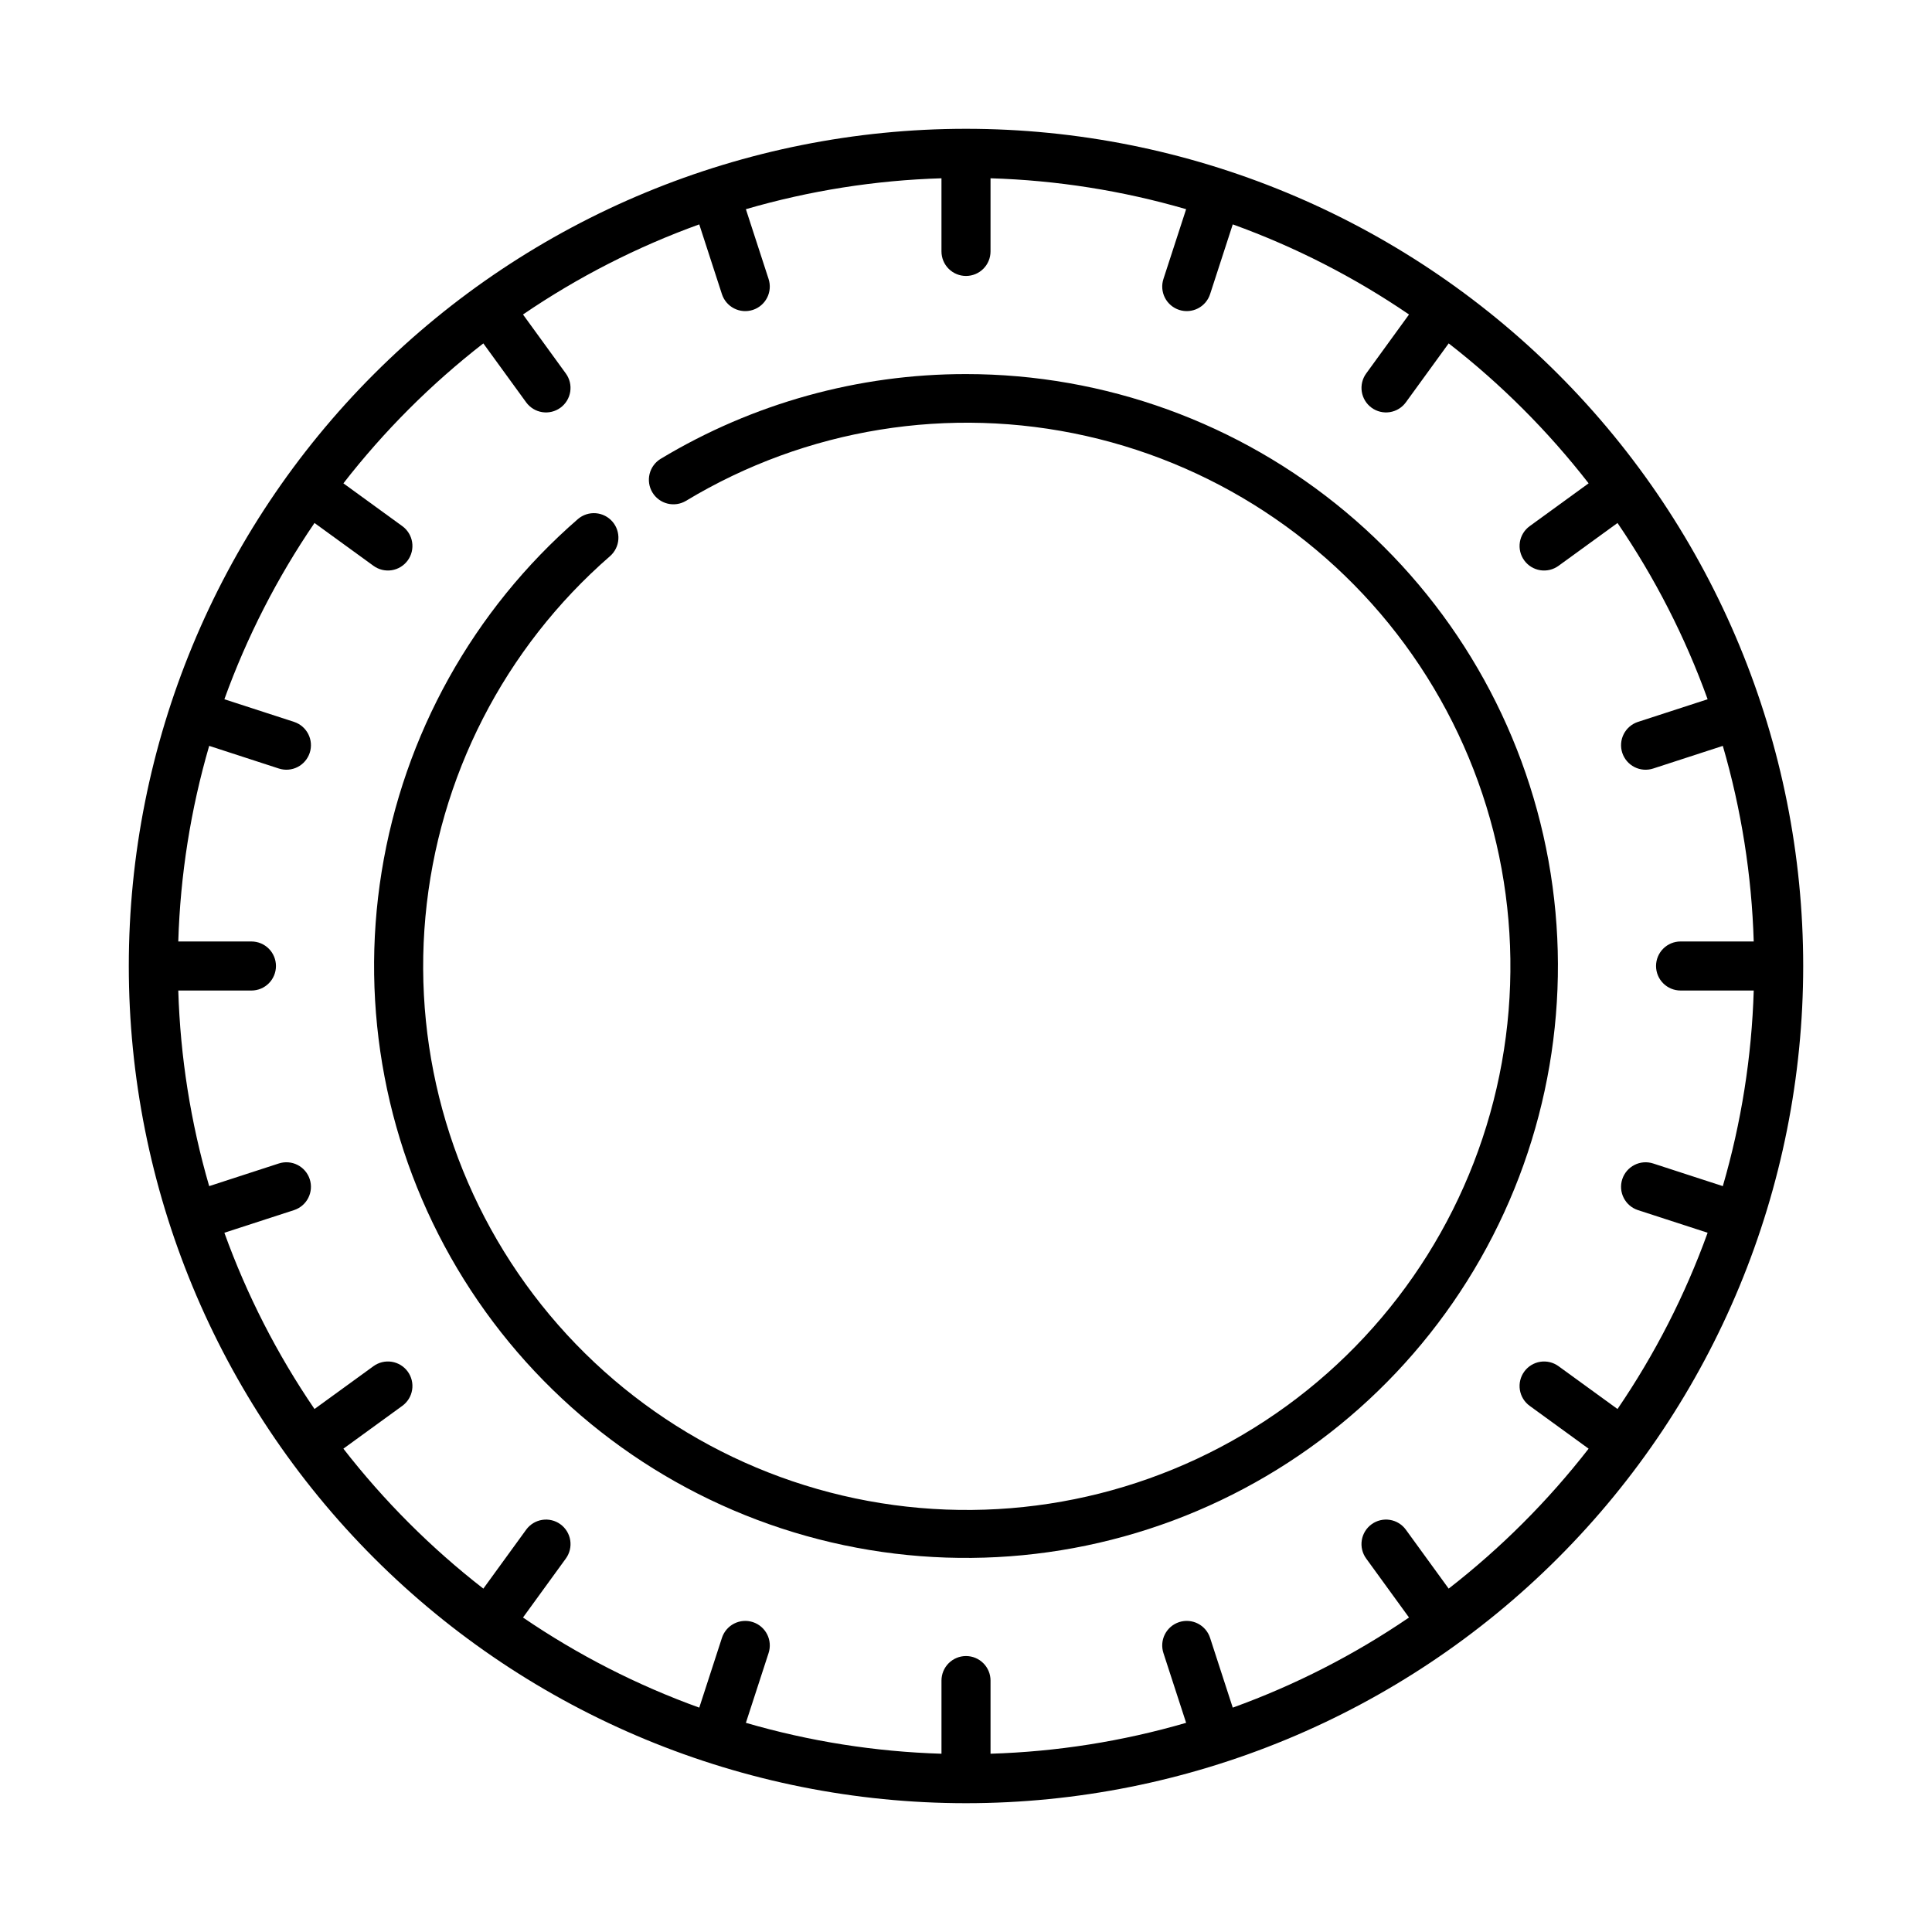 <svg width="600" height="600" viewBox="0 0 600 600" fill="none" xmlns="http://www.w3.org/2000/svg">
<path d="M300.007 116.174C266.6 116.151 233.819 125.246 205.2 142.479C204.343 142.996 203.597 143.676 203.003 144.481C202.41 145.287 201.981 146.201 201.74 147.172C201.5 148.143 201.453 149.151 201.603 150.14C201.753 151.129 202.095 152.079 202.612 152.936C203.129 153.792 203.809 154.539 204.614 155.132C205.419 155.726 206.333 156.155 207.304 156.395C208.275 156.636 209.284 156.682 210.273 156.533C211.262 156.383 212.212 156.04 213.069 155.524C250.332 133.055 294.832 125.842 337.285 135.388C379.738 144.934 416.865 170.503 440.923 206.76C464.981 243.018 474.111 287.164 466.408 329.99C458.706 372.816 434.765 411.014 399.581 436.616C364.397 462.219 320.687 473.248 277.568 467.403C234.449 461.558 195.252 439.291 168.153 405.246C141.055 371.202 128.147 328.009 132.123 284.677C136.099 241.346 156.651 201.224 189.493 172.679C190.994 171.347 191.909 169.477 192.039 167.475C192.169 165.472 191.504 163.5 190.188 161.985C188.872 160.47 187.011 159.536 185.01 159.385C183.01 159.233 181.03 159.878 179.501 161.178C146.964 189.421 125.381 228.196 118.521 270.732C111.661 313.268 119.96 356.863 141.97 393.903C163.979 430.943 198.299 459.075 238.939 473.388C279.578 487.7 323.953 487.283 364.316 472.209C404.678 457.135 438.464 428.362 459.773 390.915C481.082 353.468 488.56 309.725 480.902 267.325C473.243 224.926 450.935 186.563 417.872 158.937C384.81 131.31 343.093 116.175 300.007 116.174Z" fill="black"/>
<path d="M483.848 116.152C435.088 67.393 368.956 40 300 40C231.044 40 164.912 67.393 116.152 116.152C67.393 164.912 40 231.044 40 300C40 368.956 67.393 435.088 116.152 483.848C164.912 532.607 231.044 560 300 560C368.956 560 435.088 532.607 483.848 483.848C532.607 435.088 560 368.956 560 300C560 231.044 532.607 164.912 483.848 116.152ZM535.037 368.364L513.405 361.329C511.484 360.705 509.393 360.869 507.593 361.786C505.793 362.703 504.431 364.297 503.806 366.218C503.182 368.14 503.346 370.23 504.263 372.03C505.18 373.83 506.775 375.193 508.696 375.817L530.319 382.843C523.333 402.196 513.929 420.589 502.331 437.583L484.01 424.278C482.376 423.09 480.337 422.601 478.341 422.916C476.346 423.232 474.558 424.328 473.371 425.962C472.183 427.596 471.694 429.636 472.009 431.631C472.325 433.626 473.421 435.414 475.055 436.601L493.358 449.9C480.738 466.14 466.138 480.74 449.898 493.359L436.6 475.057C436.012 474.248 435.27 473.562 434.418 473.039C433.565 472.517 432.617 472.167 431.629 472.011C429.634 471.695 427.595 472.185 425.961 473.372C424.326 474.56 423.231 476.348 422.915 478.343C422.599 480.338 423.089 482.377 424.276 484.011L437.582 502.332C420.587 513.93 402.194 523.334 382.842 530.32L375.815 508.697C375.511 507.74 375.021 506.852 374.372 506.085C373.723 505.317 372.929 504.686 372.036 504.227C371.142 503.768 370.166 503.49 369.165 503.41C368.163 503.329 367.156 503.448 366.2 503.758C365.245 504.069 364.36 504.565 363.597 505.219C362.834 505.873 362.208 506.671 361.755 507.568C361.302 508.465 361.031 509.442 360.957 510.444C360.884 511.446 361.009 512.453 361.326 513.407L368.361 535.038C348.6 540.789 328.191 544.014 307.619 544.635V521.916C307.619 519.896 306.817 517.958 305.388 516.53C303.96 515.101 302.022 514.299 300.002 514.299C297.982 514.299 296.045 515.101 294.616 516.53C293.188 517.958 292.385 519.896 292.385 521.916V544.637C271.814 544.015 251.404 540.791 231.643 535.04L238.679 513.408C238.996 512.455 239.121 511.448 239.047 510.446C238.974 509.444 238.702 508.466 238.249 507.57C237.796 506.673 237.17 505.874 236.407 505.221C235.645 504.567 234.76 504.07 233.804 503.76C232.849 503.449 231.841 503.331 230.84 503.411C229.838 503.492 228.863 503.769 227.969 504.228C227.075 504.688 226.281 505.319 225.632 506.086C224.984 506.853 224.493 507.741 224.189 508.699L217.163 530.322C197.81 523.336 179.418 513.932 162.423 502.334L175.729 484.013C176.916 482.379 177.406 480.34 177.09 478.344C176.774 476.349 175.678 474.561 174.044 473.374C172.41 472.186 170.371 471.697 168.375 472.013C166.38 472.328 164.592 473.424 163.405 475.058L150.106 493.361C133.864 480.74 119.263 466.139 106.642 449.897L124.945 436.598C125.754 436.01 126.439 435.269 126.962 434.416C127.485 433.563 127.834 432.616 127.991 431.628C128.147 430.64 128.107 429.631 127.874 428.658C127.64 427.685 127.217 426.768 126.629 425.959C126.041 425.15 125.3 424.465 124.447 423.942C123.594 423.419 122.647 423.07 121.659 422.913C120.671 422.757 119.662 422.797 118.689 423.03C117.716 423.264 116.799 423.687 115.99 424.275L97.669 437.58C86.071 420.585 76.668 402.193 69.681 382.84L91.304 375.814C93.225 375.189 94.82 373.827 95.737 372.027C96.654 370.227 96.818 368.137 96.194 366.215C95.569 364.294 94.207 362.7 92.407 361.783C90.607 360.866 88.516 360.701 86.595 361.326L64.963 368.361C59.212 348.6 55.987 328.191 55.366 307.619H78.084C80.104 307.619 82.042 306.817 83.47 305.388C84.899 303.96 85.701 302.022 85.701 300.002C85.701 297.982 84.899 296.045 83.47 294.616C82.042 293.188 80.104 292.385 78.084 292.385H55.366C55.987 271.811 59.212 251.399 64.963 231.636L86.595 238.671C88.516 239.295 90.607 239.131 92.407 238.214C94.207 237.297 95.569 235.703 96.194 233.782C96.818 231.86 96.654 229.77 95.737 227.97C94.82 226.17 93.225 224.807 91.304 224.183L69.681 217.157C76.668 197.804 86.071 179.412 97.669 162.417L115.99 175.722C116.799 176.31 117.716 176.733 118.689 176.967C119.662 177.2 120.671 177.24 121.659 177.084C122.647 176.927 123.594 176.578 124.447 176.055C125.3 175.532 126.041 174.847 126.629 174.038C127.217 173.229 127.64 172.311 127.874 171.339C128.107 170.366 128.147 169.357 127.991 168.369C127.834 167.381 127.485 166.434 126.962 165.581C126.439 164.728 125.754 163.986 124.945 163.398L106.644 150.103C119.264 133.863 133.863 119.264 150.103 106.644L163.402 124.946C163.99 125.755 164.731 126.441 165.584 126.964C166.437 127.486 167.384 127.836 168.372 127.992C169.36 128.149 170.369 128.109 171.342 127.875C172.315 127.642 173.232 127.219 174.041 126.631C174.85 126.043 175.535 125.301 176.058 124.448C176.581 123.596 176.93 122.648 177.087 121.66C177.243 120.672 177.203 119.663 176.97 118.691C176.736 117.718 176.313 116.801 175.725 115.992L162.42 97.671C179.415 86.073 197.807 76.669 217.16 69.683L224.186 91.306C224.49 92.263 224.981 93.151 225.629 93.918C226.278 94.686 227.072 95.317 227.966 95.776C228.86 96.235 229.835 96.513 230.837 96.594C231.838 96.674 232.846 96.555 233.801 96.245C234.757 95.934 235.642 95.438 236.404 94.784C237.167 94.13 237.793 93.332 238.246 92.435C238.699 91.538 238.97 90.561 239.044 89.559C239.118 88.557 238.993 87.55 238.676 86.597L231.64 64.965C251.401 59.214 271.811 55.989 292.382 55.368V78.084C292.382 80.104 293.185 82.042 294.613 83.47C296.042 84.899 297.979 85.701 299.999 85.701C302.019 85.701 303.957 84.899 305.385 83.47C306.814 82.042 307.616 80.104 307.616 78.084V55.366C328.19 55.987 348.601 59.212 368.364 64.963L361.329 86.595C361.012 87.548 360.887 88.555 360.96 89.557C361.034 90.559 361.305 91.537 361.758 92.434C362.211 93.33 362.837 94.129 363.6 94.782C364.363 95.436 365.248 95.933 366.203 96.243C367.159 96.554 368.166 96.672 369.168 96.592C370.169 96.511 371.145 96.234 372.039 95.775C372.932 95.316 373.727 94.684 374.375 93.917C375.024 93.15 375.514 92.262 375.819 91.304L382.845 69.681C402.198 76.668 420.59 86.071 437.585 97.669L424.279 115.99C423.092 117.624 422.602 119.663 422.918 121.659C423.234 123.654 424.33 125.442 425.964 126.629C427.598 127.817 429.637 128.306 431.632 127.991C433.628 127.675 435.416 126.579 436.603 124.945L449.901 106.642C466.14 119.263 480.739 133.863 493.358 150.103L475.055 163.402C473.421 164.589 472.325 166.377 472.009 168.372C471.694 170.368 472.183 172.407 473.371 174.041C474.558 175.675 476.346 176.771 478.341 177.087C480.337 177.403 482.376 176.913 484.01 175.725L502.331 162.42C513.929 179.415 523.333 197.807 530.319 217.16L508.696 224.186C507.745 224.495 506.864 224.989 506.103 225.639C505.342 226.288 504.717 227.081 504.263 227.973C503.809 228.864 503.535 229.836 503.457 230.833C503.378 231.83 503.497 232.833 503.806 233.785C504.116 234.736 504.609 235.617 505.259 236.378C505.909 237.138 506.702 237.763 507.593 238.217C508.484 238.671 509.456 238.945 510.454 239.024C511.451 239.102 512.454 238.983 513.405 238.674L535.037 231.639C540.788 251.4 544.013 271.809 544.634 292.381H521.916C519.896 292.381 517.958 293.183 516.53 294.612C515.101 296.04 514.299 297.978 514.299 299.998C514.299 302.018 515.101 303.955 516.53 305.384C517.958 306.812 519.896 307.615 521.916 307.615H544.637C544.015 328.186 540.791 348.596 535.04 368.357L535.037 368.364Z" fill="black"/>
</svg>

